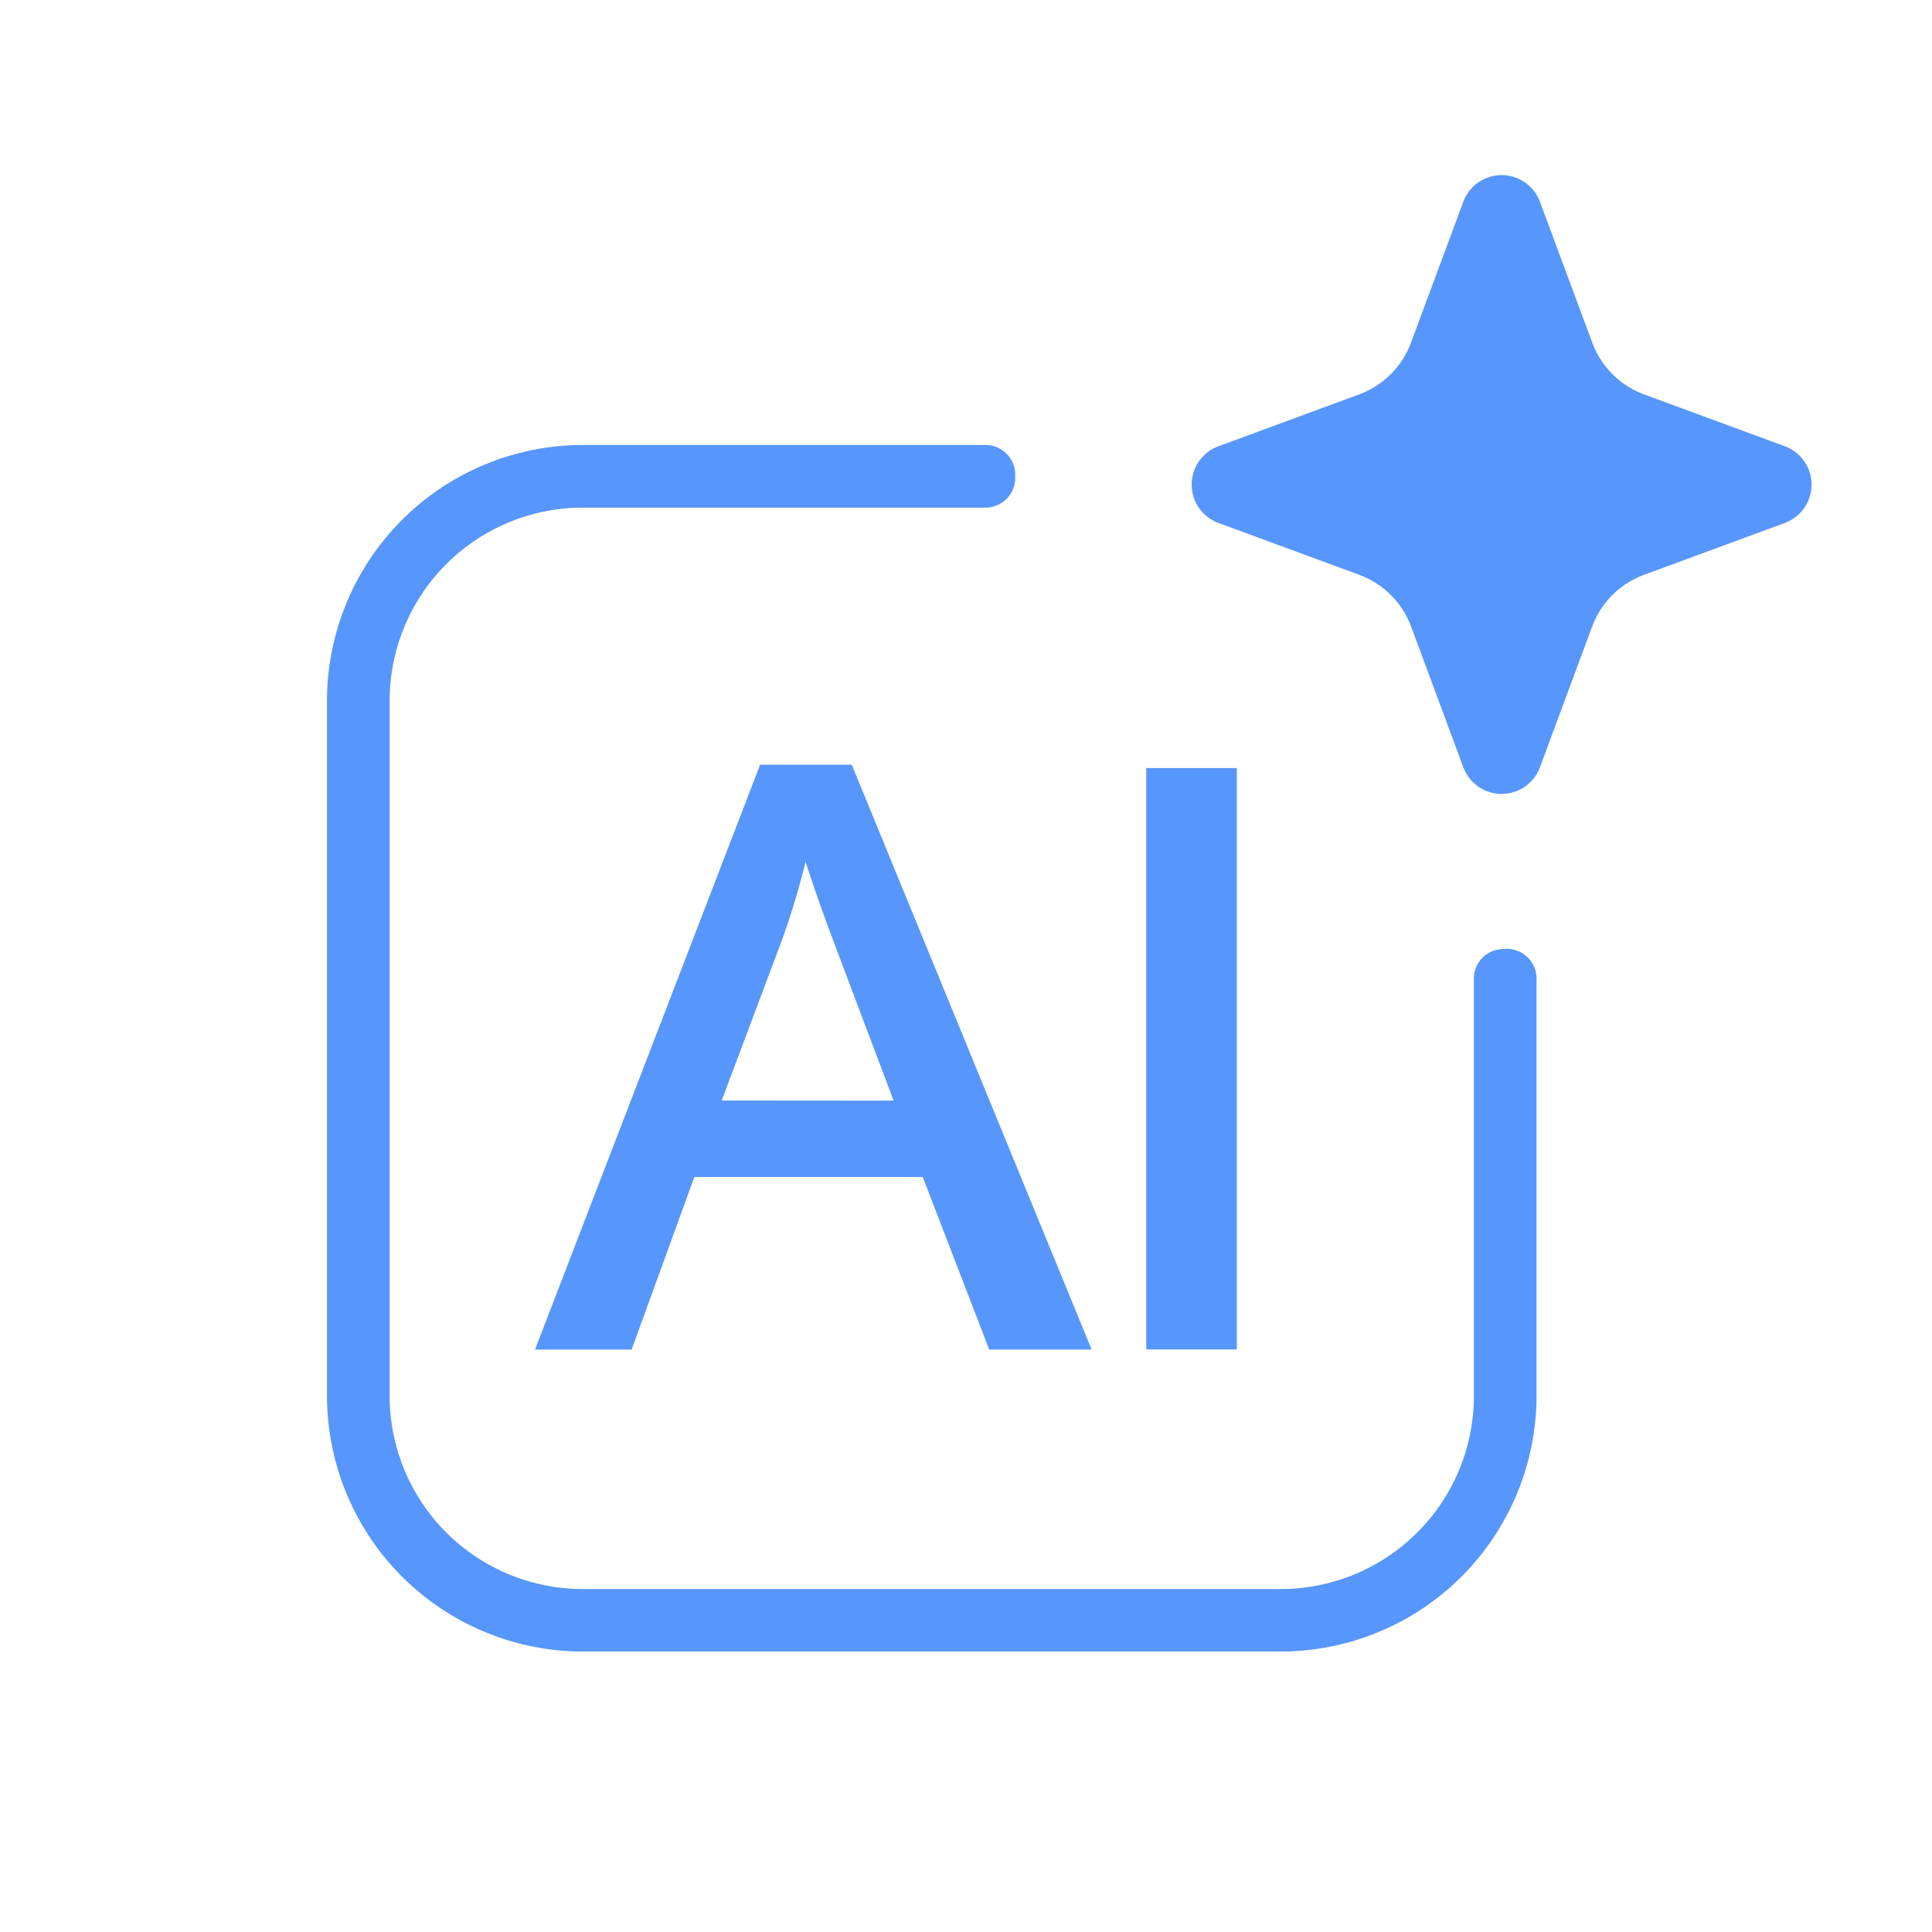 <svg xmlns="http://www.w3.org/2000/svg" width="52" height="52" viewBox="0 0 52 52"><defs><clipPath id="a"><path fill="#5796fc" d="M0 0h39.961v39.737H0z"/></clipPath></defs><path fill="none" d="M0 0h52v52H0z"/><g fill="#5796fc" clip-path="url(#a)" transform="translate(8.801 4.714)"><path d="M6.891 39.737A6.89 6.89 0 0 1 0 32.863V14.137a6.89 6.89 0 0 1 6.891-6.874h10.833a.8.8 0 0 1 .8.812v.074a.8.8 0 0 1-.8.8H6.891a5.2 5.2 0 0 0-5.205 5.192v18.722a5.2 5.2 0 0 0 5.205 5.192h18.773a5.2 5.2 0 0 0 5.205-5.192V21.625a.793.793 0 0 1 .723-.792h.032a.81.81 0 0 1 .647.18.8.8 0 0 1 .284.6v11.25a6.89 6.89 0 0 1-6.891 6.874Z"/><path d="M22.05 15.959h2.438v15.646H22.05zM14.124 15.868h-2.466L5.599 31.61h2.6l1.688-4.644h6.148l1.789 4.644h2.757Zm-3.5 9.038 1.587-4.227a20 20 0 0 0 .67-2.2q.337 1.052.87 2.456l1.5 3.975ZM29.179 4.5 30.584.717a1.1 1.1 0 0 1 2.063 0L34.052 4.5a2.36 2.36 0 0 0 1.394 1.4l3.8 1.4a1.1 1.1 0 0 1 0 2.058l-3.8 1.4a2.36 2.36 0 0 0-1.394 1.39l-1.405 3.788a1.1 1.1 0 0 1-2.063 0l-1.405-3.788a2.36 2.36 0 0 0-1.394-1.39l-3.8-1.4a1.1 1.1 0 0 1 0-2.058l3.8-1.4a2.36 2.36 0 0 0 1.394-1.4"/></g></svg>